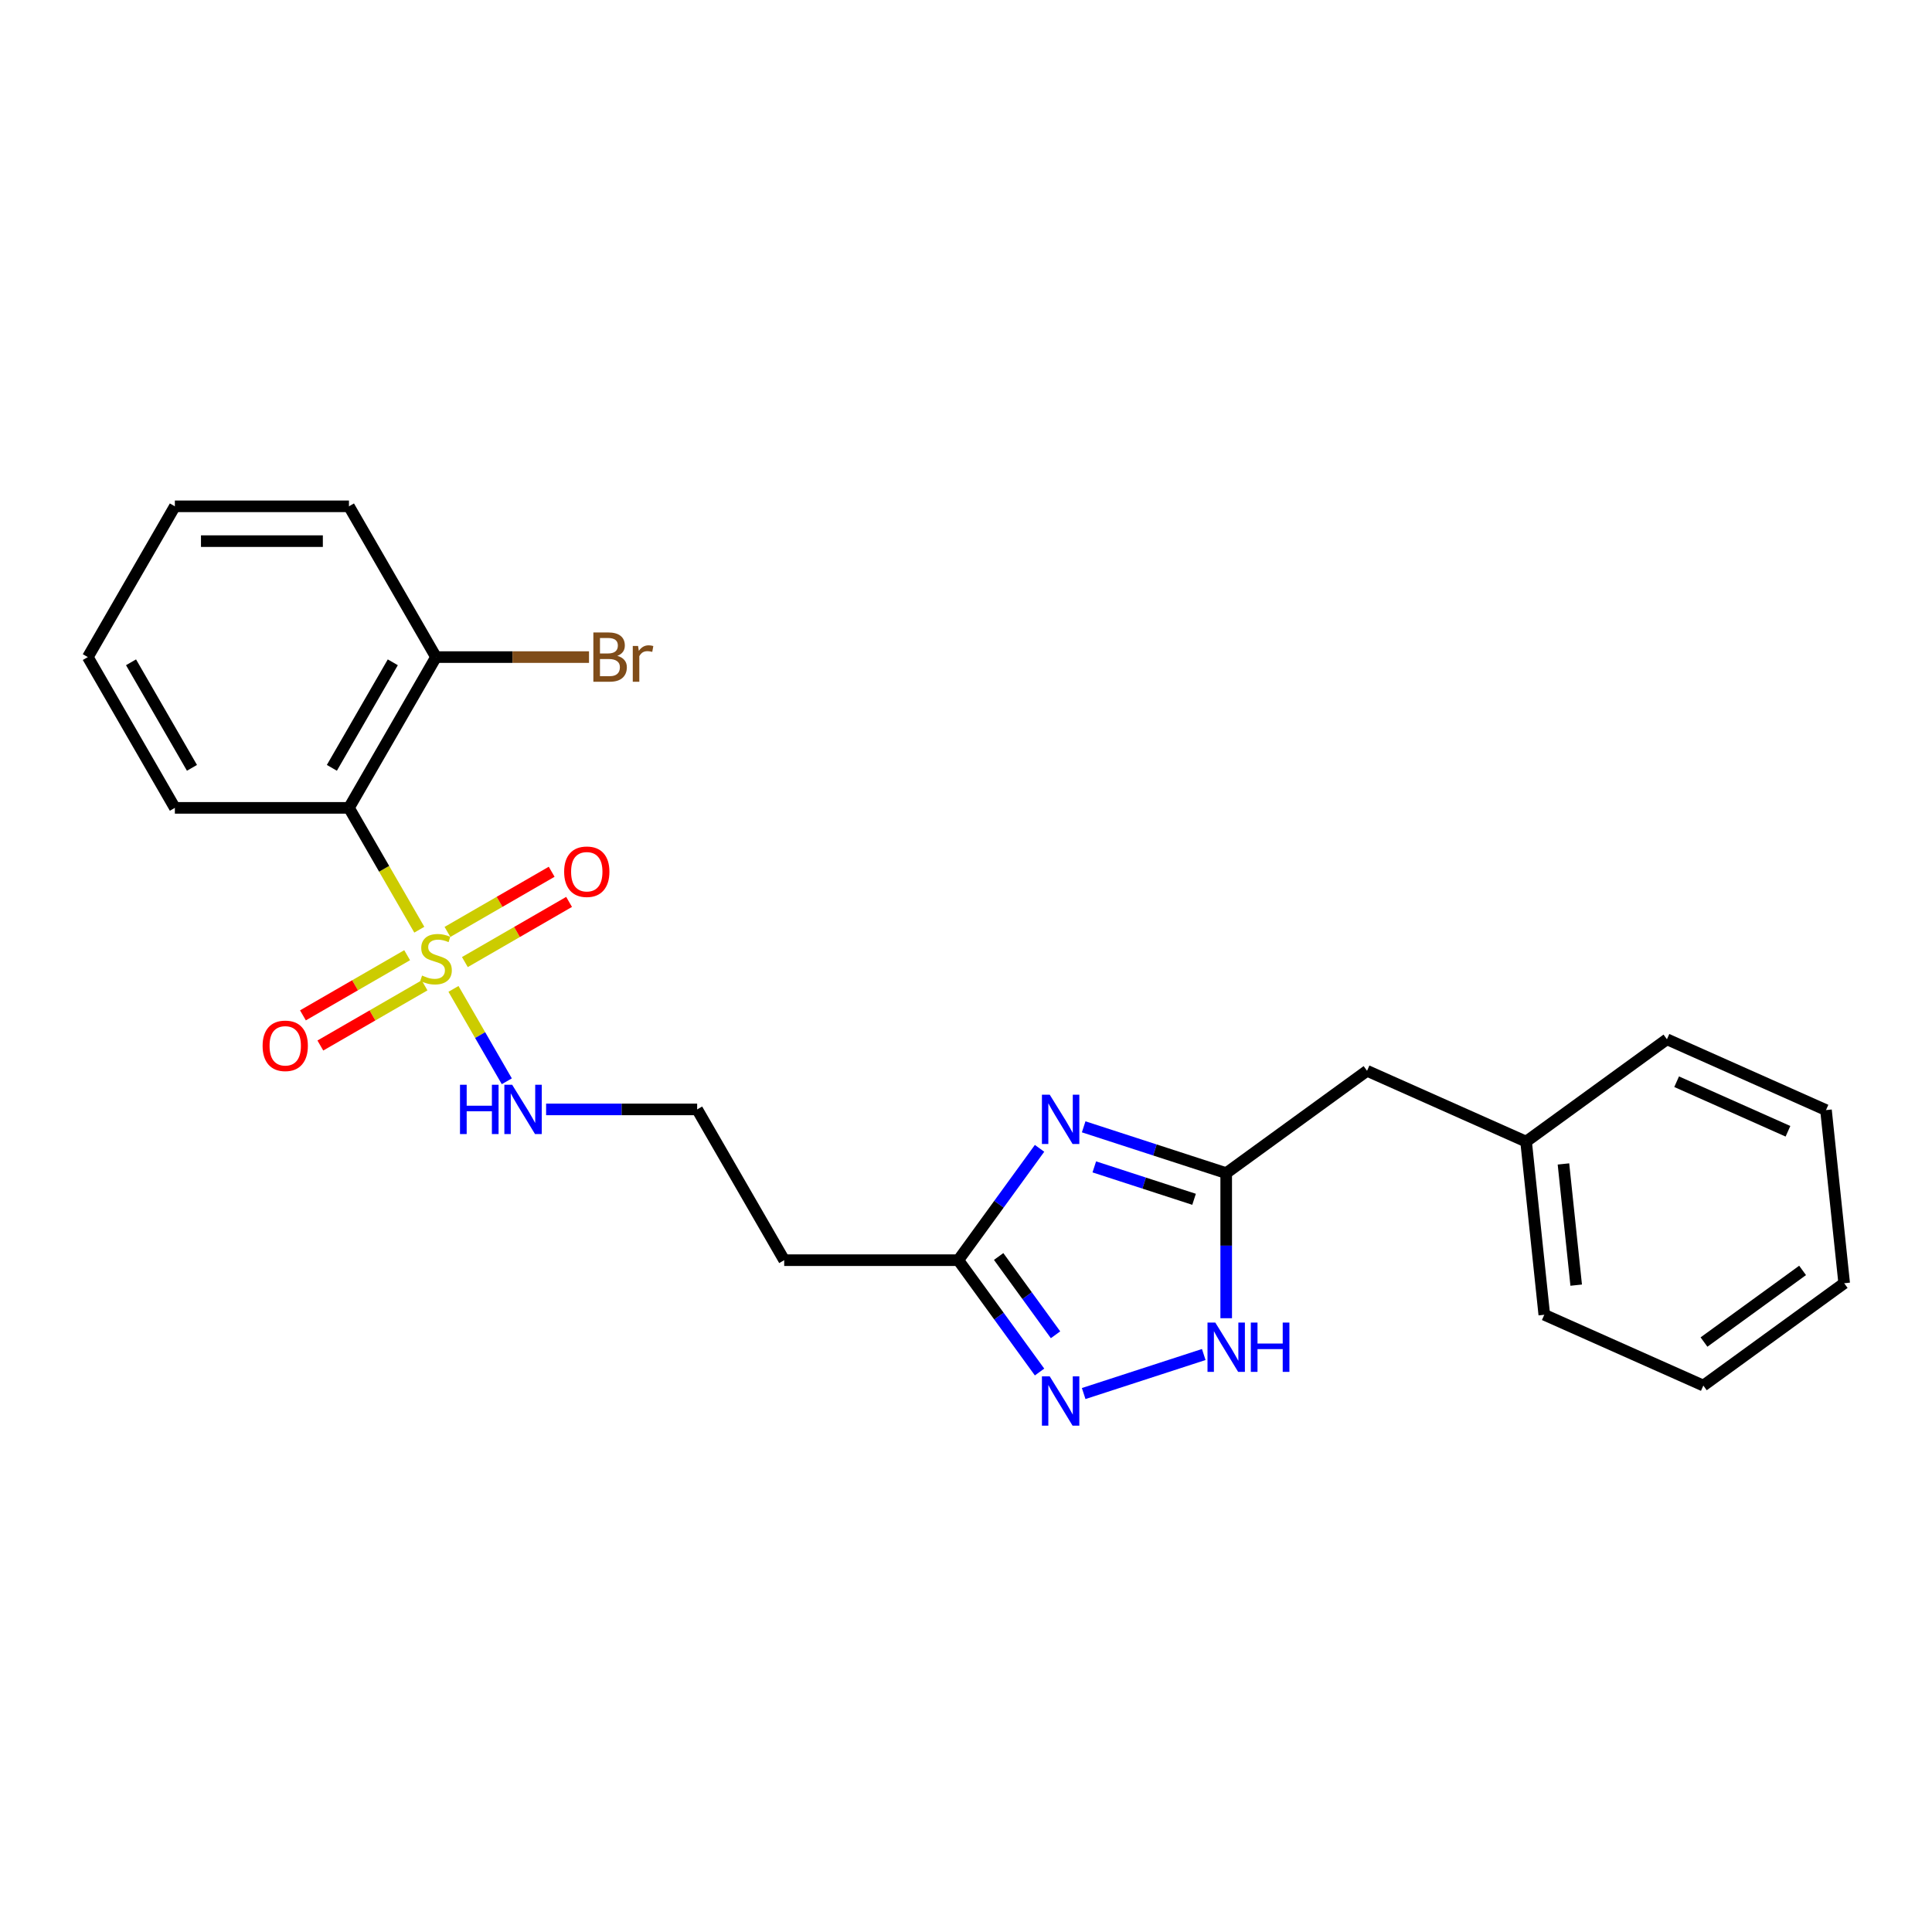 <?xml version='1.0' encoding='iso-8859-1'?>
<svg version='1.1' baseProfile='full'
              xmlns='http://www.w3.org/2000/svg'
                      xmlns:rdkit='http://www.rdkit.org/xml'
                      xmlns:xlink='http://www.w3.org/1999/xlink'
                  xml:space='preserve'
width='1000px' height='1000px' viewBox='0 0 1000 1000'>
<!-- END OF HEADER -->
<rect style='opacity:1.0;fill:#FFFFFF;stroke:none' width='1000' height='1000' x='0' y='0'> </rect>
<path class='bond-1' d='M 217.031,481.212 L 198.827,449.681' style='fill:none;fill-rule:evenodd;stroke:#CCCC00;stroke-width:6px;stroke-linecap:butt;stroke-linejoin:miter;stroke-opacity:1' />
<path class='bond-1' d='M 198.827,449.681 L 180.622,418.15' style='fill:none;fill-rule:evenodd;stroke:#000000;stroke-width:6px;stroke-linecap:butt;stroke-linejoin:miter;stroke-opacity:1' />
<path class='bond-6' d='M 210.737,494.409 L 183.768,509.98' style='fill:none;fill-rule:evenodd;stroke:#CCCC00;stroke-width:6px;stroke-linecap:butt;stroke-linejoin:miter;stroke-opacity:1' />
<path class='bond-6' d='M 183.768,509.98 L 156.799,525.55' style='fill:none;fill-rule:evenodd;stroke:#FF0000;stroke-width:6px;stroke-linecap:butt;stroke-linejoin:miter;stroke-opacity:1' />
<path class='bond-6' d='M 219.748,510.017 L 192.78,525.588' style='fill:none;fill-rule:evenodd;stroke:#CCCC00;stroke-width:6px;stroke-linecap:butt;stroke-linejoin:miter;stroke-opacity:1' />
<path class='bond-6' d='M 192.78,525.588 L 165.811,541.158' style='fill:none;fill-rule:evenodd;stroke:#FF0000;stroke-width:6px;stroke-linecap:butt;stroke-linejoin:miter;stroke-opacity:1' />
<path class='bond-7' d='M 240.618,497.968 L 267.587,482.397' style='fill:none;fill-rule:evenodd;stroke:#CCCC00;stroke-width:6px;stroke-linecap:butt;stroke-linejoin:miter;stroke-opacity:1' />
<path class='bond-7' d='M 267.587,482.397 L 294.556,466.827' style='fill:none;fill-rule:evenodd;stroke:#FF0000;stroke-width:6px;stroke-linecap:butt;stroke-linejoin:miter;stroke-opacity:1' />
<path class='bond-7' d='M 231.607,482.36 L 258.576,466.79' style='fill:none;fill-rule:evenodd;stroke:#CCCC00;stroke-width:6px;stroke-linecap:butt;stroke-linejoin:miter;stroke-opacity:1' />
<path class='bond-7' d='M 258.576,466.79 L 285.545,451.219' style='fill:none;fill-rule:evenodd;stroke:#FF0000;stroke-width:6px;stroke-linecap:butt;stroke-linejoin:miter;stroke-opacity:1' />
<path class='bond-8' d='M 234.72,511.85 L 248.524,535.759' style='fill:none;fill-rule:evenodd;stroke:#CCCC00;stroke-width:6px;stroke-linecap:butt;stroke-linejoin:miter;stroke-opacity:1' />
<path class='bond-8' d='M 248.524,535.759 L 262.327,559.667' style='fill:none;fill-rule:evenodd;stroke:#0000FF;stroke-width:6px;stroke-linecap:butt;stroke-linejoin:miter;stroke-opacity:1' />
<path class='bond-0' d='M 538.072,594.377 L 517.042,623.322' style='fill:none;fill-rule:evenodd;stroke:#0000FF;stroke-width:6px;stroke-linecap:butt;stroke-linejoin:miter;stroke-opacity:1' />
<path class='bond-0' d='M 517.042,623.322 L 496.013,652.267' style='fill:none;fill-rule:evenodd;stroke:#000000;stroke-width:6px;stroke-linecap:butt;stroke-linejoin:miter;stroke-opacity:1' />
<path class='bond-3' d='M 560.91,583.241 L 597.795,595.226' style='fill:none;fill-rule:evenodd;stroke:#0000FF;stroke-width:6px;stroke-linecap:butt;stroke-linejoin:miter;stroke-opacity:1' />
<path class='bond-3' d='M 597.795,595.226 L 634.68,607.211' style='fill:none;fill-rule:evenodd;stroke:#000000;stroke-width:6px;stroke-linecap:butt;stroke-linejoin:miter;stroke-opacity:1' />
<path class='bond-3' d='M 566.406,603.977 L 592.226,612.366' style='fill:none;fill-rule:evenodd;stroke:#0000FF;stroke-width:6px;stroke-linecap:butt;stroke-linejoin:miter;stroke-opacity:1' />
<path class='bond-3' d='M 592.226,612.366 L 618.046,620.756' style='fill:none;fill-rule:evenodd;stroke:#000000;stroke-width:6px;stroke-linecap:butt;stroke-linejoin:miter;stroke-opacity:1' />
<path class='bond-9' d='M 180.622,418.15 L 225.678,340.111' style='fill:none;fill-rule:evenodd;stroke:#000000;stroke-width:6px;stroke-linecap:butt;stroke-linejoin:miter;stroke-opacity:1' />
<path class='bond-9' d='M 171.773,397.433 L 203.312,342.805' style='fill:none;fill-rule:evenodd;stroke:#000000;stroke-width:6px;stroke-linecap:butt;stroke-linejoin:miter;stroke-opacity:1' />
<path class='bond-14' d='M 180.622,418.15 L 90.51,418.15' style='fill:none;fill-rule:evenodd;stroke:#000000;stroke-width:6px;stroke-linecap:butt;stroke-linejoin:miter;stroke-opacity:1' />
<path class='bond-2' d='M 538.072,710.156 L 517.042,681.211' style='fill:none;fill-rule:evenodd;stroke:#0000FF;stroke-width:6px;stroke-linecap:butt;stroke-linejoin:miter;stroke-opacity:1' />
<path class='bond-2' d='M 517.042,681.211 L 496.013,652.267' style='fill:none;fill-rule:evenodd;stroke:#000000;stroke-width:6px;stroke-linecap:butt;stroke-linejoin:miter;stroke-opacity:1' />
<path class='bond-2' d='M 546.343,690.879 L 531.623,670.618' style='fill:none;fill-rule:evenodd;stroke:#0000FF;stroke-width:6px;stroke-linecap:butt;stroke-linejoin:miter;stroke-opacity:1' />
<path class='bond-2' d='M 531.623,670.618 L 516.902,650.357' style='fill:none;fill-rule:evenodd;stroke:#000000;stroke-width:6px;stroke-linecap:butt;stroke-linejoin:miter;stroke-opacity:1' />
<path class='bond-5' d='M 560.91,721.292 L 623.063,701.097' style='fill:none;fill-rule:evenodd;stroke:#0000FF;stroke-width:6px;stroke-linecap:butt;stroke-linejoin:miter;stroke-opacity:1' />
<path class='bond-11' d='M 634.68,607.211 L 707.582,554.244' style='fill:none;fill-rule:evenodd;stroke:#000000;stroke-width:6px;stroke-linecap:butt;stroke-linejoin:miter;stroke-opacity:1' />
<path class='bond-25' d='M 634.68,607.211 L 634.68,644.76' style='fill:none;fill-rule:evenodd;stroke:#000000;stroke-width:6px;stroke-linecap:butt;stroke-linejoin:miter;stroke-opacity:1' />
<path class='bond-25' d='M 634.68,644.76 L 634.68,682.31' style='fill:none;fill-rule:evenodd;stroke:#0000FF;stroke-width:6px;stroke-linecap:butt;stroke-linejoin:miter;stroke-opacity:1' />
<path class='bond-4' d='M 496.013,652.267 L 405.901,652.267' style='fill:none;fill-rule:evenodd;stroke:#000000;stroke-width:6px;stroke-linecap:butt;stroke-linejoin:miter;stroke-opacity:1' />
<path class='bond-12' d='M 282.664,574.228 L 321.755,574.228' style='fill:none;fill-rule:evenodd;stroke:#0000FF;stroke-width:6px;stroke-linecap:butt;stroke-linejoin:miter;stroke-opacity:1' />
<path class='bond-12' d='M 321.755,574.228 L 360.845,574.228' style='fill:none;fill-rule:evenodd;stroke:#000000;stroke-width:6px;stroke-linecap:butt;stroke-linejoin:miter;stroke-opacity:1' />
<path class='bond-13' d='M 225.678,340.111 L 265.273,340.111' style='fill:none;fill-rule:evenodd;stroke:#000000;stroke-width:6px;stroke-linecap:butt;stroke-linejoin:miter;stroke-opacity:1' />
<path class='bond-13' d='M 265.273,340.111 L 304.868,340.111' style='fill:none;fill-rule:evenodd;stroke:#7F4C19;stroke-width:6px;stroke-linecap:butt;stroke-linejoin:miter;stroke-opacity:1' />
<path class='bond-16' d='M 225.678,340.111 L 180.622,262.072' style='fill:none;fill-rule:evenodd;stroke:#000000;stroke-width:6px;stroke-linecap:butt;stroke-linejoin:miter;stroke-opacity:1' />
<path class='bond-10' d='M 405.901,652.267 L 360.845,574.228' style='fill:none;fill-rule:evenodd;stroke:#000000;stroke-width:6px;stroke-linecap:butt;stroke-linejoin:miter;stroke-opacity:1' />
<path class='bond-15' d='M 707.582,554.244 L 789.903,590.896' style='fill:none;fill-rule:evenodd;stroke:#000000;stroke-width:6px;stroke-linecap:butt;stroke-linejoin:miter;stroke-opacity:1' />
<path class='bond-19' d='M 90.51,418.15 L 45.455,340.111' style='fill:none;fill-rule:evenodd;stroke:#000000;stroke-width:6px;stroke-linecap:butt;stroke-linejoin:miter;stroke-opacity:1' />
<path class='bond-19' d='M 99.36,397.433 L 67.821,342.805' style='fill:none;fill-rule:evenodd;stroke:#000000;stroke-width:6px;stroke-linecap:butt;stroke-linejoin:miter;stroke-opacity:1' />
<path class='bond-17' d='M 789.903,590.896 L 799.323,680.514' style='fill:none;fill-rule:evenodd;stroke:#000000;stroke-width:6px;stroke-linecap:butt;stroke-linejoin:miter;stroke-opacity:1' />
<path class='bond-17' d='M 809.24,602.455 L 815.833,665.188' style='fill:none;fill-rule:evenodd;stroke:#000000;stroke-width:6px;stroke-linecap:butt;stroke-linejoin:miter;stroke-opacity:1' />
<path class='bond-18' d='M 789.903,590.896 L 862.805,537.93' style='fill:none;fill-rule:evenodd;stroke:#000000;stroke-width:6px;stroke-linecap:butt;stroke-linejoin:miter;stroke-opacity:1' />
<path class='bond-24' d='M 180.622,262.072 L 90.51,262.072' style='fill:none;fill-rule:evenodd;stroke:#000000;stroke-width:6px;stroke-linecap:butt;stroke-linejoin:miter;stroke-opacity:1' />
<path class='bond-24' d='M 167.105,280.094 L 104.027,280.094' style='fill:none;fill-rule:evenodd;stroke:#000000;stroke-width:6px;stroke-linecap:butt;stroke-linejoin:miter;stroke-opacity:1' />
<path class='bond-22' d='M 799.323,680.514 L 881.644,717.166' style='fill:none;fill-rule:evenodd;stroke:#000000;stroke-width:6px;stroke-linecap:butt;stroke-linejoin:miter;stroke-opacity:1' />
<path class='bond-21' d='M 862.805,537.93 L 945.126,574.582' style='fill:none;fill-rule:evenodd;stroke:#000000;stroke-width:6px;stroke-linecap:butt;stroke-linejoin:miter;stroke-opacity:1' />
<path class='bond-21' d='M 867.823,559.892 L 925.448,585.548' style='fill:none;fill-rule:evenodd;stroke:#000000;stroke-width:6px;stroke-linecap:butt;stroke-linejoin:miter;stroke-opacity:1' />
<path class='bond-20' d='M 45.455,340.111 L 90.51,262.072' style='fill:none;fill-rule:evenodd;stroke:#000000;stroke-width:6px;stroke-linecap:butt;stroke-linejoin:miter;stroke-opacity:1' />
<path class='bond-23' d='M 945.126,574.582 L 954.545,664.2' style='fill:none;fill-rule:evenodd;stroke:#000000;stroke-width:6px;stroke-linecap:butt;stroke-linejoin:miter;stroke-opacity:1' />
<path class='bond-26' d='M 881.644,717.166 L 954.545,664.2' style='fill:none;fill-rule:evenodd;stroke:#000000;stroke-width:6px;stroke-linecap:butt;stroke-linejoin:miter;stroke-opacity:1' />
<path class='bond-26' d='M 881.986,694.641 L 933.017,657.564' style='fill:none;fill-rule:evenodd;stroke:#000000;stroke-width:6px;stroke-linecap:butt;stroke-linejoin:miter;stroke-opacity:1' />
<path  class='atom-0' d='M 218.469 504.948
Q 218.757 505.056, 219.947 505.56
Q 221.136 506.065, 222.434 506.389
Q 223.767 506.678, 225.065 506.678
Q 227.48 506.678, 228.886 505.524
Q 230.292 504.335, 230.292 502.28
Q 230.292 500.874, 229.571 500.009
Q 228.886 499.144, 227.804 498.676
Q 226.723 498.207, 224.921 497.666
Q 222.65 496.982, 221.28 496.333
Q 219.947 495.684, 218.974 494.314
Q 218.036 492.945, 218.036 490.638
Q 218.036 487.43, 220.199 485.447
Q 222.398 483.465, 226.723 483.465
Q 229.679 483.465, 233.031 484.871
L 232.202 487.646
Q 229.138 486.385, 226.831 486.385
Q 224.344 486.385, 222.974 487.43
Q 221.605 488.439, 221.641 490.205
Q 221.641 491.575, 222.326 492.404
Q 223.047 493.233, 224.056 493.702
Q 225.101 494.17, 226.831 494.711
Q 229.138 495.432, 230.508 496.153
Q 231.878 496.874, 232.851 498.351
Q 233.86 499.793, 233.86 502.28
Q 233.86 505.813, 231.481 507.723
Q 229.138 509.597, 225.209 509.597
Q 222.938 509.597, 221.208 509.093
Q 219.514 508.624, 217.496 507.795
L 218.469 504.948
' fill='#CCCC00'/>
<path  class='atom-1' d='M 543.338 566.605
L 551.7 580.122
Q 552.529 581.455, 553.863 583.87
Q 555.197 586.285, 555.269 586.43
L 555.269 566.605
L 558.657 566.605
L 558.657 592.125
L 555.161 592.125
L 546.186 577.346
Q 545.14 575.616, 544.023 573.634
Q 542.942 571.651, 542.617 571.038
L 542.617 592.125
L 539.301 592.125
L 539.301 566.605
L 543.338 566.605
' fill='#0000FF'/>
<path  class='atom-3' d='M 543.338 712.409
L 551.7 725.925
Q 552.529 727.259, 553.863 729.674
Q 555.197 732.089, 555.269 732.233
L 555.269 712.409
L 558.657 712.409
L 558.657 737.928
L 555.161 737.928
L 546.186 723.15
Q 545.14 721.42, 544.023 719.437
Q 542.942 717.455, 542.617 716.842
L 542.617 737.928
L 539.301 737.928
L 539.301 712.409
L 543.338 712.409
' fill='#0000FF'/>
<path  class='atom-6' d='M 629.039 684.563
L 637.402 698.079
Q 638.231 699.413, 639.564 701.828
Q 640.898 704.243, 640.97 704.387
L 640.97 684.563
L 644.358 684.563
L 644.358 710.082
L 640.862 710.082
L 631.887 695.304
Q 630.842 693.574, 629.724 691.591
Q 628.643 689.609, 628.318 688.996
L 628.318 710.082
L 625.002 710.082
L 625.002 684.563
L 629.039 684.563
' fill='#0000FF'/>
<path  class='atom-6' d='M 647.422 684.563
L 650.882 684.563
L 650.882 695.412
L 663.931 695.412
L 663.931 684.563
L 667.391 684.563
L 667.391 710.082
L 663.931 710.082
L 663.931 698.296
L 650.882 698.296
L 650.882 710.082
L 647.422 710.082
L 647.422 684.563
' fill='#0000FF'/>
<path  class='atom-7' d='M 135.924 541.317
Q 135.924 535.189, 138.952 531.765
Q 141.98 528.34, 147.639 528.34
Q 153.298 528.34, 156.326 531.765
Q 159.353 535.189, 159.353 541.317
Q 159.353 547.516, 156.29 551.049
Q 153.226 554.545, 147.639 554.545
Q 142.016 554.545, 138.952 551.049
Q 135.924 547.552, 135.924 541.317
M 147.639 551.661
Q 151.532 551.661, 153.622 549.066
Q 155.749 546.435, 155.749 541.317
Q 155.749 536.306, 153.622 533.783
Q 151.532 531.224, 147.639 531.224
Q 143.746 531.224, 141.619 533.747
Q 139.529 536.27, 139.529 541.317
Q 139.529 546.471, 141.619 549.066
Q 143.746 551.661, 147.639 551.661
' fill='#FF0000'/>
<path  class='atom-8' d='M 292.002 451.205
Q 292.002 445.077, 295.03 441.653
Q 298.058 438.229, 303.717 438.229
Q 309.376 438.229, 312.404 441.653
Q 315.431 445.077, 315.431 451.205
Q 315.431 457.405, 312.368 460.937
Q 309.304 464.433, 303.717 464.433
Q 298.094 464.433, 295.03 460.937
Q 292.002 457.441, 292.002 451.205
M 303.717 461.55
Q 307.61 461.55, 309.7 458.955
Q 311.827 456.323, 311.827 451.205
Q 311.827 446.195, 309.7 443.672
Q 307.61 441.112, 303.717 441.112
Q 299.824 441.112, 297.697 443.636
Q 295.607 446.159, 295.607 451.205
Q 295.607 456.359, 297.697 458.955
Q 299.824 461.55, 303.717 461.55
' fill='#FF0000'/>
<path  class='atom-9' d='M 238.095 561.468
L 241.556 561.468
L 241.556 572.317
L 254.604 572.317
L 254.604 561.468
L 258.064 561.468
L 258.064 586.987
L 254.604 586.987
L 254.604 575.201
L 241.556 575.201
L 241.556 586.987
L 238.095 586.987
L 238.095 561.468
' fill='#0000FF'/>
<path  class='atom-9' d='M 265.093 561.468
L 273.455 574.985
Q 274.284 576.318, 275.618 578.733
Q 276.951 581.148, 277.023 581.292
L 277.023 561.468
L 280.412 561.468
L 280.412 586.987
L 276.915 586.987
L 267.94 572.209
Q 266.895 570.479, 265.778 568.497
Q 264.696 566.514, 264.372 565.901
L 264.372 586.987
L 261.056 586.987
L 261.056 561.468
L 265.093 561.468
' fill='#0000FF'/>
<path  class='atom-14' d='M 319.52 339.462
Q 321.971 340.147, 323.197 341.661
Q 324.458 343.138, 324.458 345.337
Q 324.458 348.87, 322.187 350.888
Q 319.953 352.871, 315.699 352.871
L 307.121 352.871
L 307.121 327.351
L 314.654 327.351
Q 319.015 327.351, 321.214 329.117
Q 323.413 330.883, 323.413 334.127
Q 323.413 337.984, 319.52 339.462
M 310.545 330.234
L 310.545 338.236
L 314.654 338.236
Q 317.177 338.236, 318.475 337.227
Q 319.808 336.182, 319.808 334.127
Q 319.808 330.234, 314.654 330.234
L 310.545 330.234
M 315.699 349.987
Q 318.186 349.987, 319.52 348.797
Q 320.854 347.608, 320.854 345.337
Q 320.854 343.247, 319.376 342.201
Q 317.934 341.12, 315.159 341.12
L 310.545 341.12
L 310.545 349.987
L 315.699 349.987
' fill='#7F4C19'/>
<path  class='atom-14' d='M 330.261 334.344
L 330.658 336.903
Q 332.604 334.019, 335.776 334.019
Q 336.785 334.019, 338.155 334.38
L 337.615 337.407
Q 336.065 337.047, 335.2 337.047
Q 333.686 337.047, 332.676 337.66
Q 331.703 338.236, 330.91 339.642
L 330.91 352.871
L 327.522 352.871
L 327.522 334.344
L 330.261 334.344
' fill='#7F4C19'/>
</svg>
